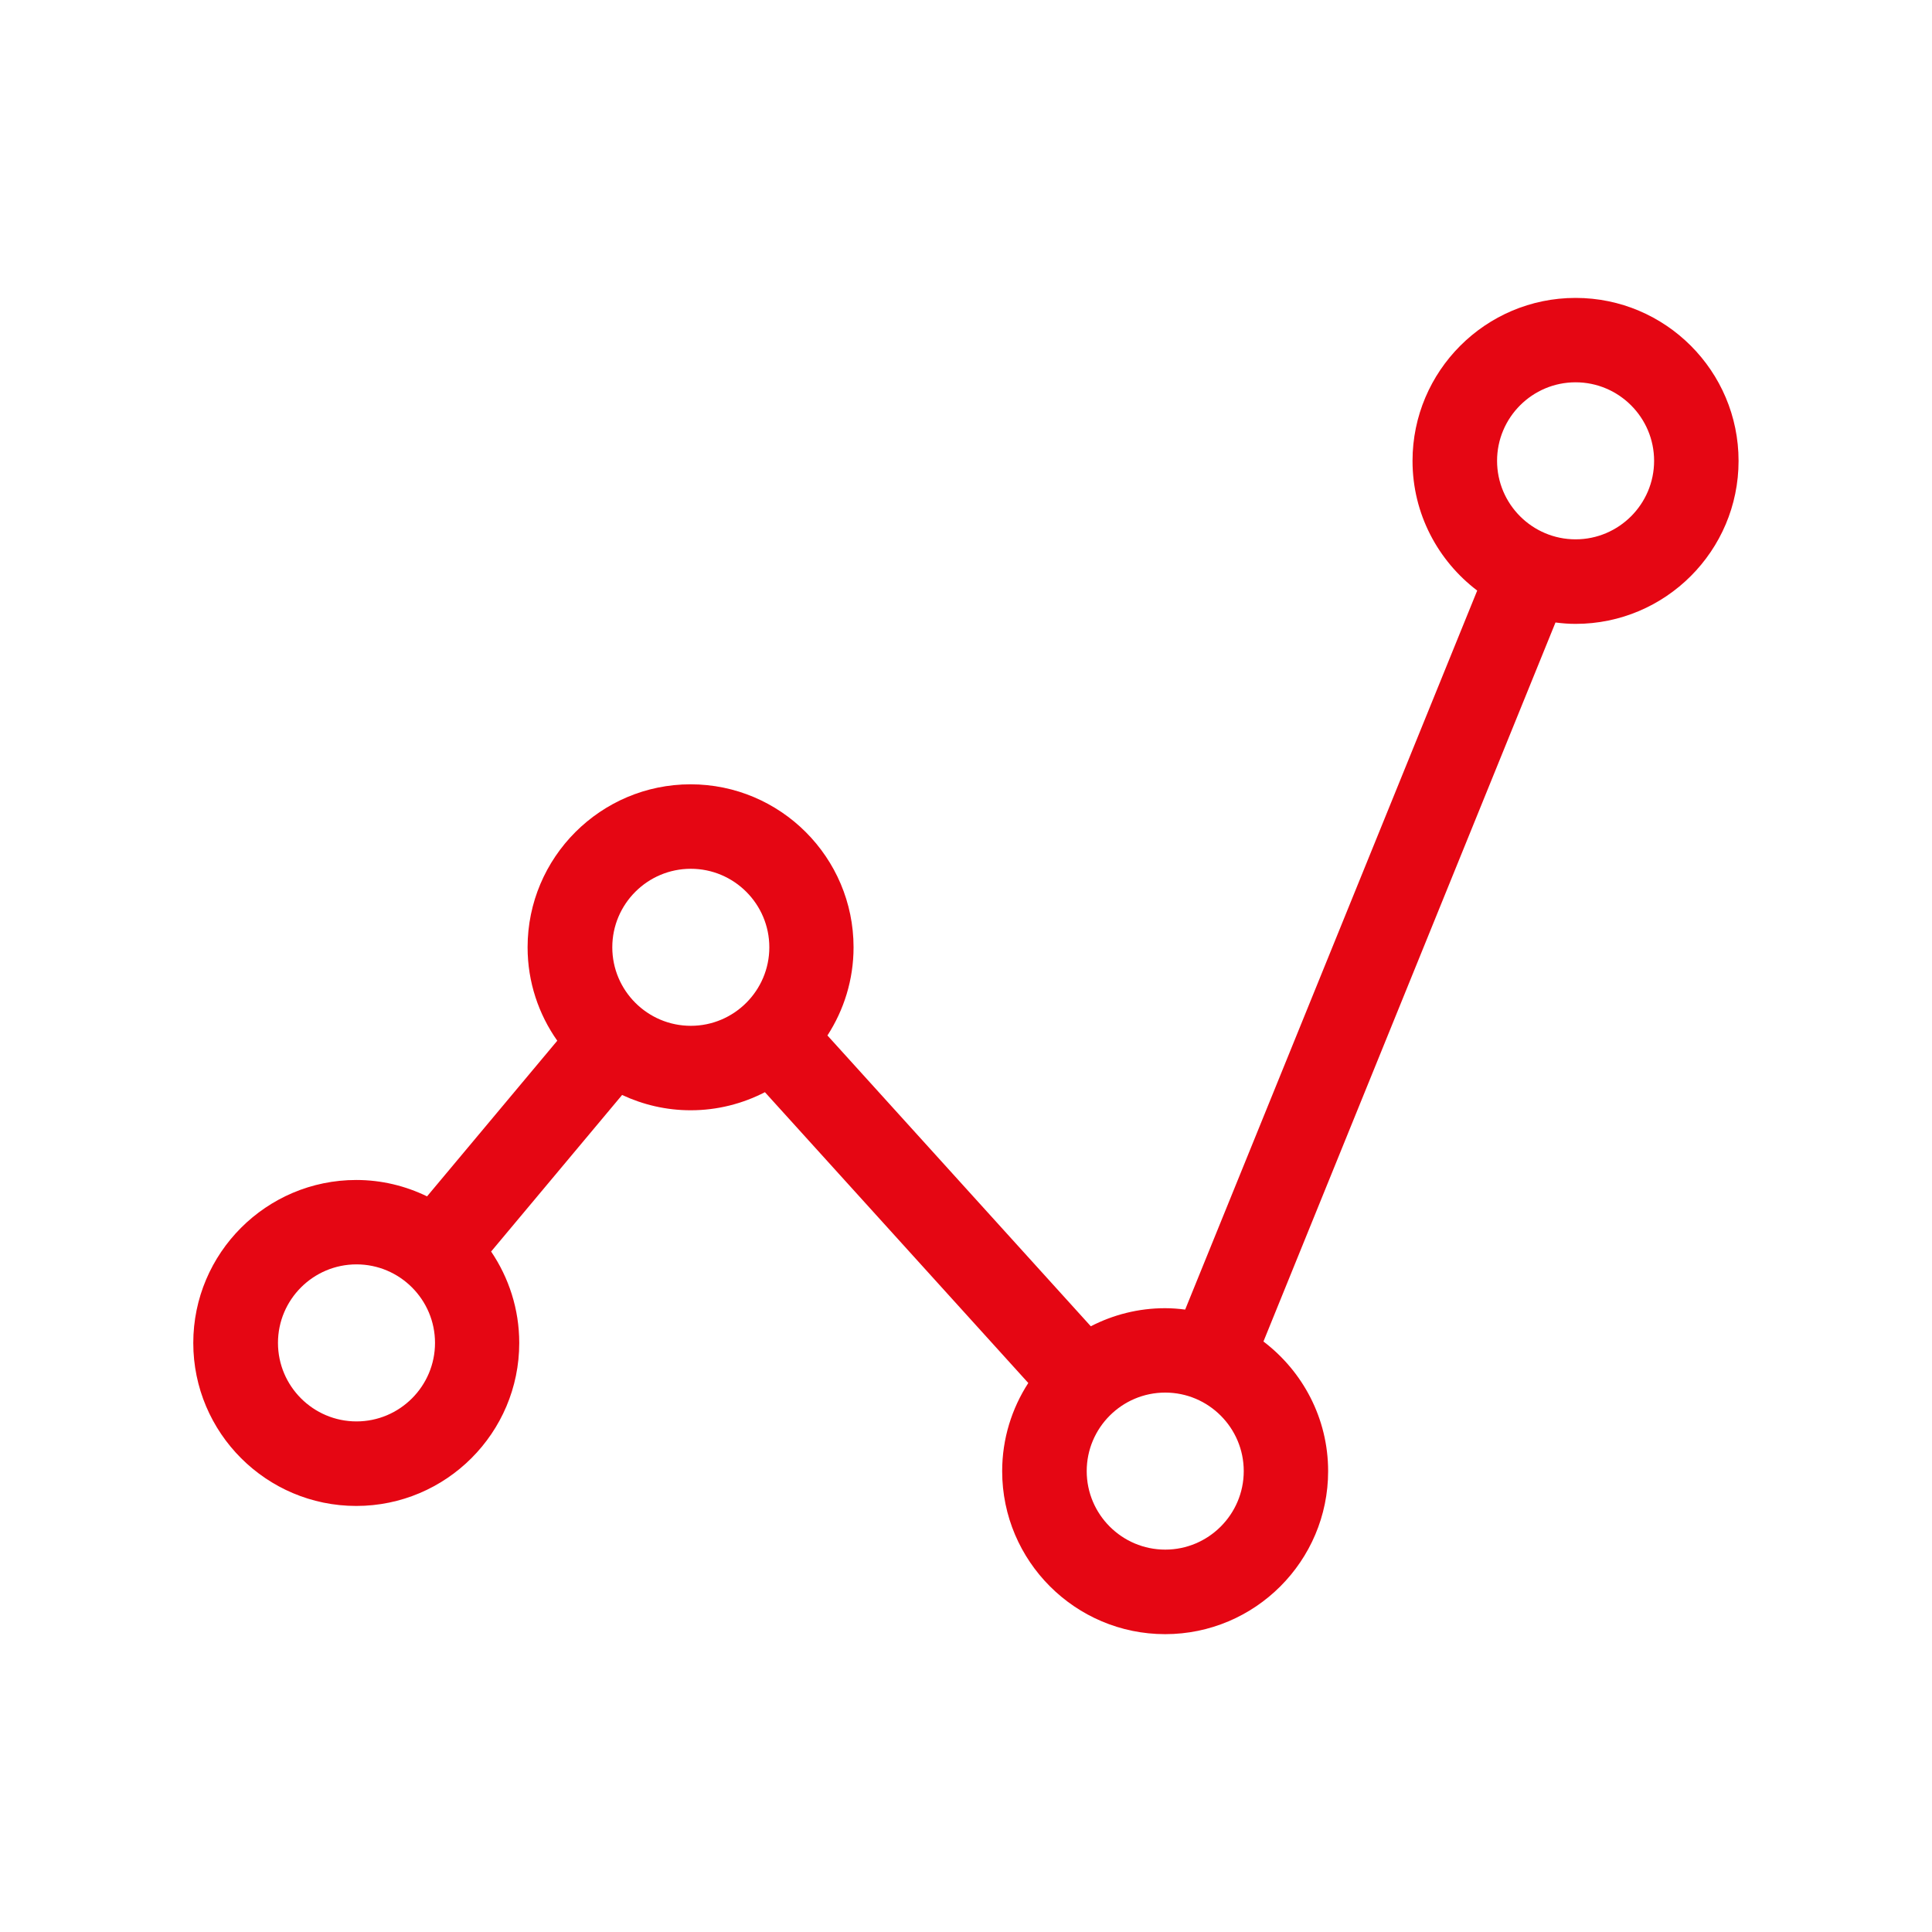 <?xml version="1.0" encoding="UTF-8"?>
<svg xmlns="http://www.w3.org/2000/svg" id="Ebene_1" data-name="Ebene 1" viewBox="0 0 250 250">
  <defs>
    <style>
      .cls-1 {
        fill: #e50613;
        stroke-width: 0px;
      }
    </style>
  </defs>
  <path class="cls-1" d="m203.87,38.55c-11.63,0-21.09,9.46-21.09,21.09,0,6.85,3.3,12.93,8.37,16.78l-37.79,93.04c-.85-.11-1.72-.18-2.6-.18-3.46,0-6.72.85-9.61,2.34l-34.08-37.63c2.13-3.29,3.38-7.21,3.38-11.41,0-11.63-9.46-21.09-21.09-21.09s-21.09,9.46-21.09,21.09c0,4.5,1.43,8.67,3.84,12.09l-16.85,20.14c-2.78-1.35-5.88-2.12-9.16-2.12-11.63,0-21.09,9.46-21.09,21.09s9.46,21.09,21.09,21.09,21.09-9.46,21.09-21.09c0-4.38-1.35-8.45-3.64-11.83l16.95-20.26c2.7,1.26,5.7,1.98,8.87,1.98,3.46,0,6.72-.85,9.61-2.34l34.08,37.63c-2.13,3.29-3.38,7.21-3.38,11.41,0,11.63,9.46,21.09,21.09,21.09s21.09-9.46,21.09-21.09c0-6.85-3.3-12.93-8.37-16.78l37.79-93.04c.85.11,1.71.18,2.6.18,11.63,0,21.09-9.46,21.09-21.09s-9.46-21.09-21.09-21.09ZM46.13,183.93c-5.6,0-10.16-4.56-10.16-10.16s4.56-10.16,10.16-10.16,10.16,4.56,10.16,10.16-4.56,10.16-10.16,10.16Zm33.1-61.35c0-5.6,4.56-10.16,10.16-10.16s10.16,4.56,10.16,10.16-4.56,10.16-10.16,10.16-10.16-4.56-10.16-10.16Zm71.55,77.94c-5.6,0-10.16-4.56-10.16-10.16s4.56-10.16,10.16-10.16,10.16,4.56,10.16,10.16-4.56,10.16-10.16,10.16Zm53.1-130.73c-5.6,0-10.16-4.56-10.16-10.16s4.56-10.16,10.16-10.16,10.16,4.56,10.16,10.16-4.56,10.16-10.16,10.16Z"></path>
</svg>
